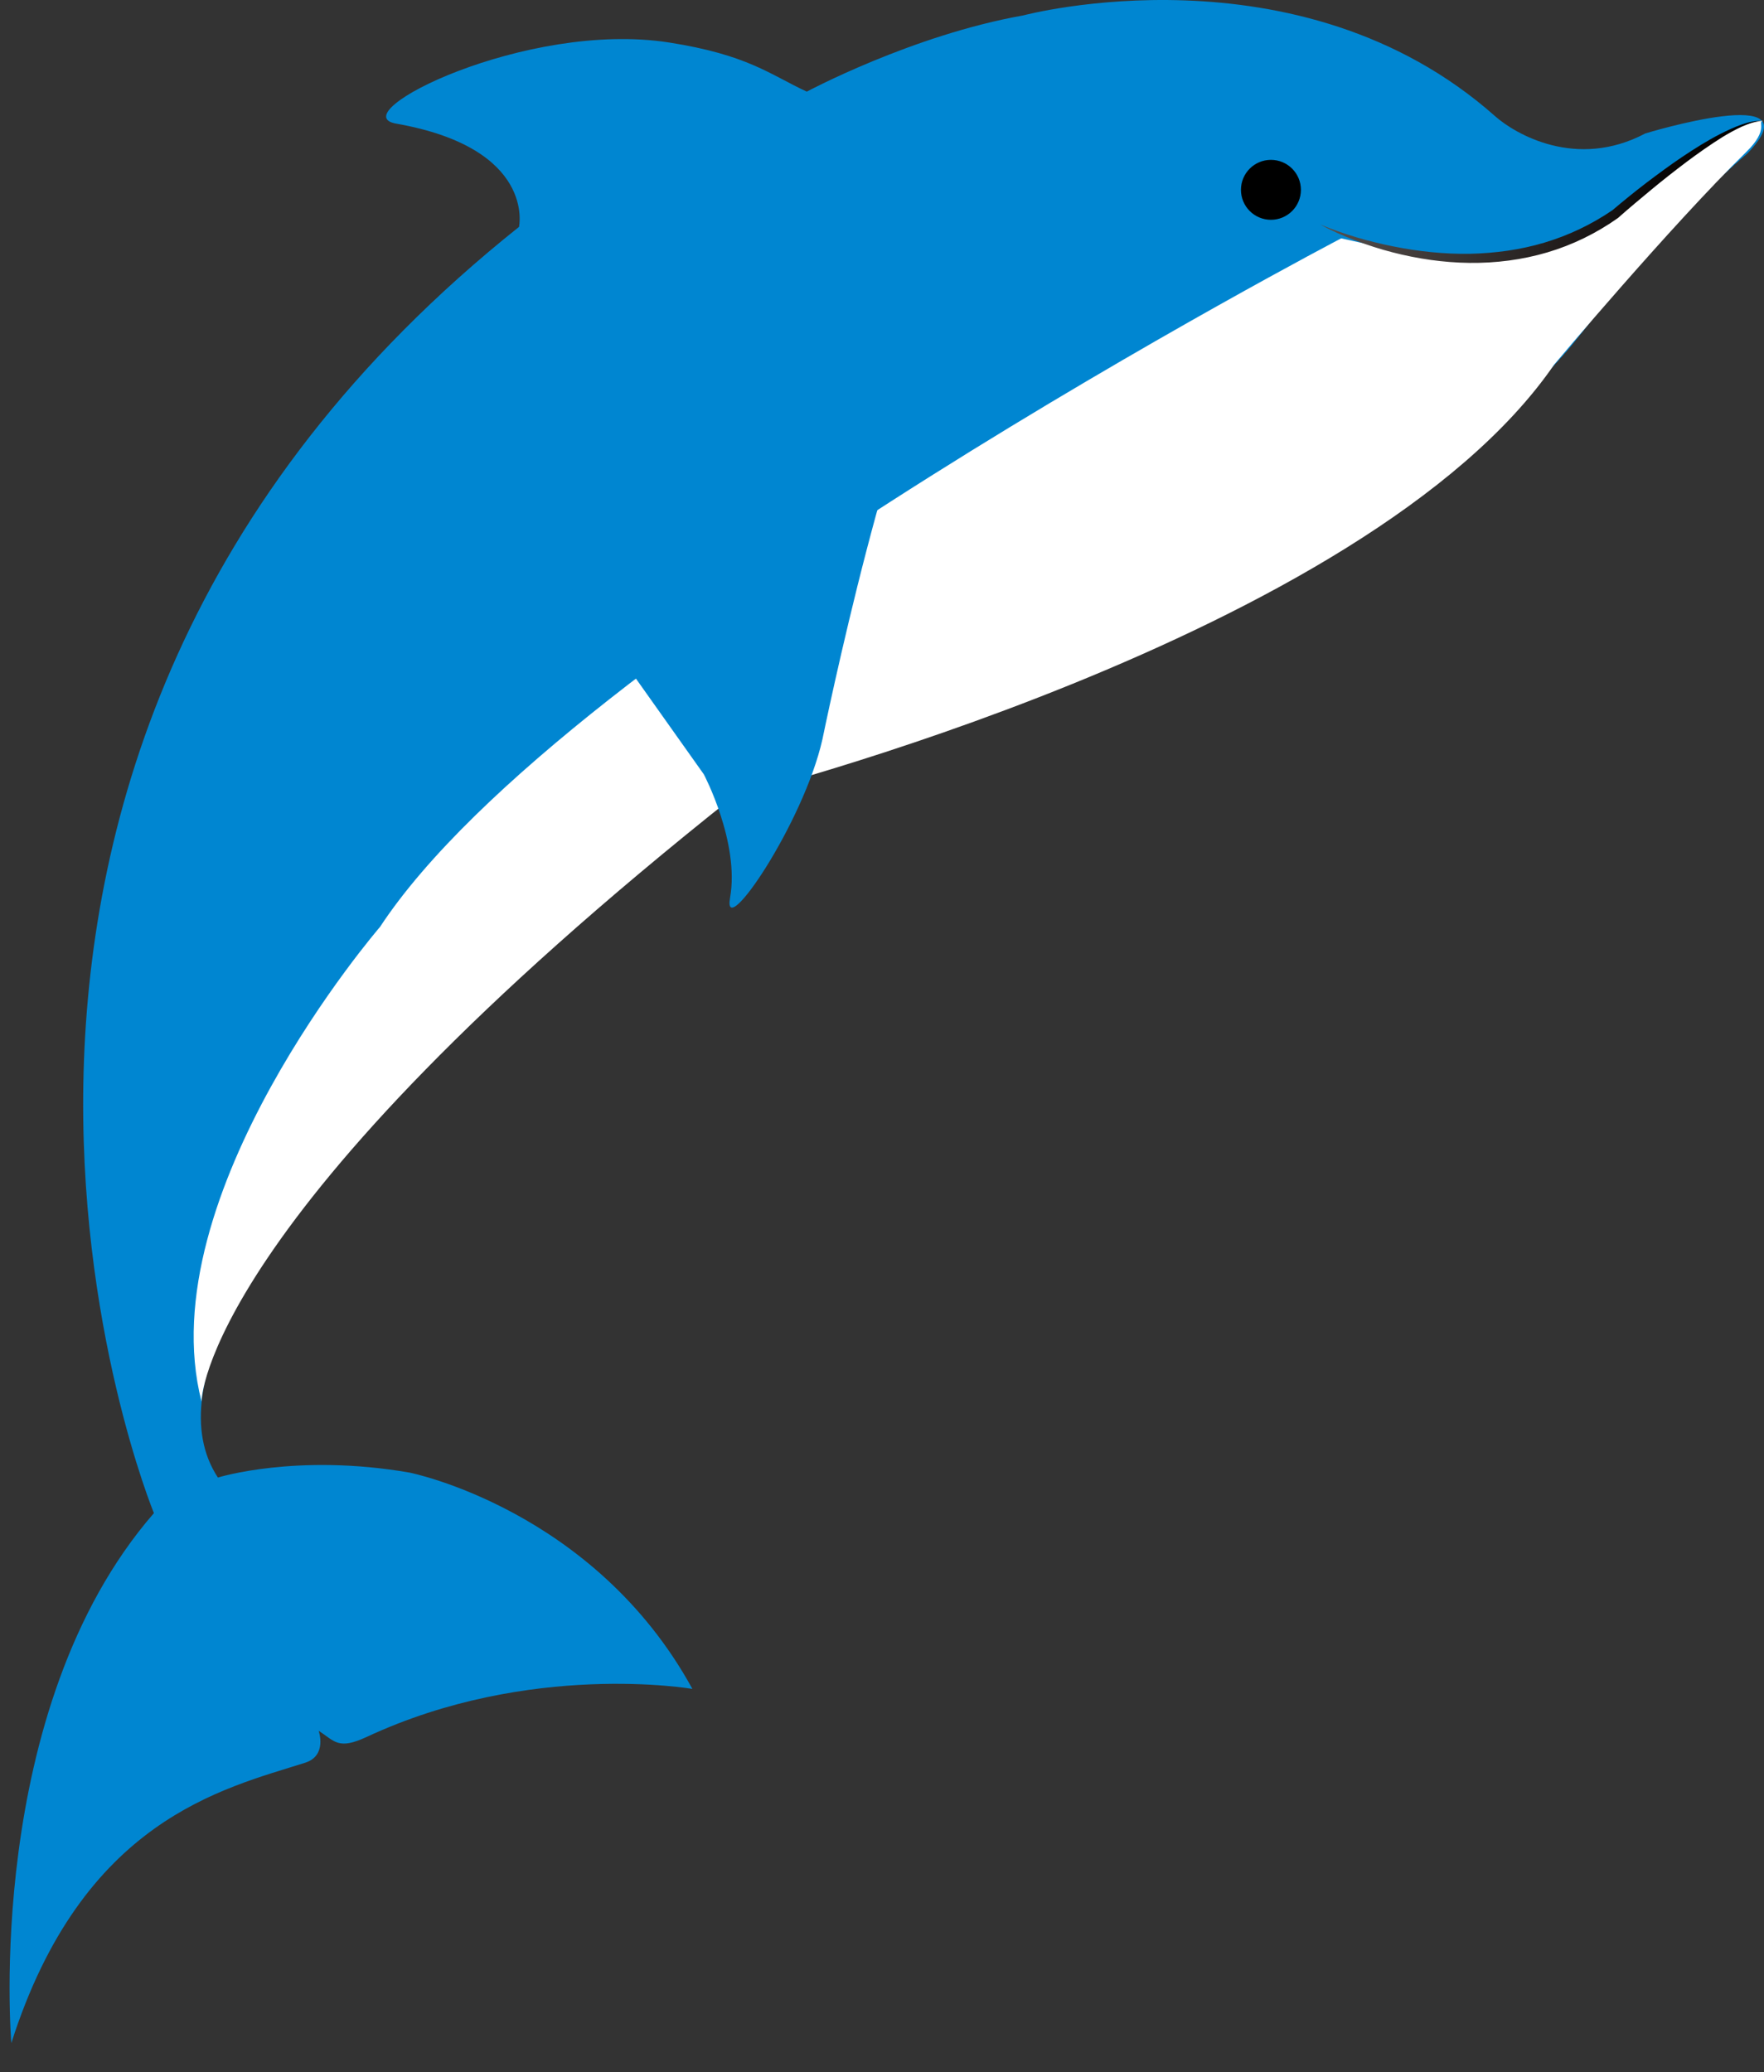 <?xml version="1.0" encoding="utf-8"?>
<!-- Generator: Adobe Illustrator 16.0.4, SVG Export Plug-In . SVG Version: 6.00 Build 0)  -->
<!DOCTYPE svg PUBLIC "-//W3C//DTD SVG 1.1//EN" "http://www.w3.org/Graphics/SVG/1.1/DTD/svg11.dtd">
<svg version="1.1" id="レイヤー_1" xmlns="http://www.w3.org/2000/svg" xmlns:xlink="http://www.w3.org/1999/xlink" x="0px"
	 y="0px" width="23.655px" height="27.792px" viewBox="0 0 23.655 27.792" enable-background="new 0 0 23.655 27.792"
	 xml:space="preserve">
<rect x="0" y="0" width="23.655" height="27.792" fill="#333333" stroke="none"/>
<g>
	<g>
		<path fill="#0086D1" d="M2.064,20.294c0,0-4.146-10.04,4.896-17.251c0,0,0.23-1.055-1.648-1.385
			c-0.741-0.13,1.74-1.388,3.66-1.088c1.055,0.165,1.352,0.429,1.847,0.659c0,0,1.417-0.759,2.902-1.022c0,0,3.693-0.988,6.33,1.353
			c0.264,0.234,1.086,0.72,2.012,0.23c0,0,2.297-0.703,1.373,0.265c0,0-0.402,0.336-1.043,0.988
			c-0.582,0.594-0.818,0.979-1.33,1.605c0,0-2.396,2.896-5.637,3.853c-3.818,1.127-5.706,1.878-6.379,2.673
			c0,0-7.77,6.137-6.125,8.643c0,0,1.055-0.33,2.572-0.066c0,0,2.473,0.494,3.791,2.901c0,0-2.176-0.379-4.368,0.644
			c-0.383,0.178-0.428,0.057-0.644-0.083c0,0,0.12,0.333-0.181,0.429c-1.1,0.35-2.984,0.759-3.94,3.76
			C0.152,27.4-0.228,22.932,2.064,20.294z"/>
	</g>
	<circle cx="17.043" cy="2.546" r="0.402"/>
	<path fill="#FFFFFF" d="M23.639,1.625c0,0-0.229-0.148-1.898,1.166c-0.428,0.336-1.008,1.039-3.756,0.406
		c0,0-10.387,5.428-12.889,9.235c0,0-3.101,3.59-2.394,6.364c0,0,0-2.448,7.126-8.105c0,0,8.485-2.121,11.014-5.802
		c0,0,1.551-1.847,2.574-2.85C23.734,1.729,23.559,1.632,23.639,1.625z"/>
	<g>
		<g>
			<path fill="#0086D1" d="M7.243,7.29l2.195,3.095c0,0,0.484,0.915,0.352,1.656c-0.107,0.604,0.986-0.999,1.239-2.127
				c0,0,1.001-4.898,1.721-5.55"/>
		</g>
	</g>
	<defs>
		<filter id="Adobe_OpacityMaskFilter" filterUnits="userSpaceOnUse" x="17.703" y="1.622" width="5.936" height="1.903">
			<feFlood  style="flood-color:white;flood-opacity:1" result="back"/>
			<feBlend  in="SourceGraphic" in2="back" mode="normal"/>
		</filter>
	</defs>
	<mask maskUnits="userSpaceOnUse" x="17.703" y="1.622" width="5.936" height="1.903" id="SVGID_1_">
		<g filter="url(#Adobe_OpacityMaskFilter)">
			<defs>
				<filter id="Adobe_OpacityMaskFilter_1_" filterUnits="userSpaceOnUse" x="17.703" y="1.622" width="5.936" height="1.903">
					<feFlood  style="flood-color:white;flood-opacity:1" result="back"/>
					<feBlend  in="SourceGraphic" in2="back" mode="normal"/>
				</filter>
			</defs>
			<mask maskUnits="userSpaceOnUse" x="17.703" y="1.622" width="5.936" height="1.903" id="SVGID_1_">
				<g filter="url(#Adobe_OpacityMaskFilter_1_)">
				</g>
			</mask>
			<linearGradient id="SVGID_2_" gradientUnits="userSpaceOnUse" x1="17.703" y1="2.574" x2="23.639" y2="2.574">
				<stop  offset="0" style="stop-color:#FFFFFF"/>
				<stop  offset="0.427" style="stop-color:#F7F7F7"/>
				<stop  offset="1" style="stop-color:#F2F2F2"/>
			</linearGradient>
			<path mask="url(#SVGID_1_)" fill="url(#SVGID_2_)" d="M17.703,3.01c0.318,0.133,0.65,0.229,0.986,0.296s0.678,0.103,1.018,0.098
				c0.34-0.007,0.68-0.053,1.004-0.15c0.324-0.097,0.631-0.243,0.912-0.435l-0.006,0.005c0.152-0.129,0.305-0.253,0.463-0.374
				c0.158-0.119,0.316-0.237,0.482-0.348c0.164-0.11,0.334-0.217,0.51-0.307c0.09-0.045,0.18-0.088,0.273-0.121
				s0.193-0.061,0.293-0.049c-0.1-0.002-0.193,0.037-0.283,0.074c-0.088,0.041-0.174,0.089-0.258,0.14
				c-0.166,0.104-0.326,0.217-0.484,0.335c-0.156,0.118-0.311,0.239-0.463,0.365C22,2.663,21.848,2.79,21.701,2.92l-0.002,0.002
				l-0.004,0.003c-0.287,0.203-0.607,0.36-0.945,0.46s-0.691,0.145-1.043,0.141c-0.35-0.004-0.699-0.055-1.035-0.142
				c-0.168-0.043-0.334-0.097-0.496-0.159C18.014,3.163,17.854,3.095,17.703,3.01z"/>
		</g>
	</mask>
	<linearGradient id="SVGID_3_" gradientUnits="userSpaceOnUse" x1="17.703" y1="2.574" x2="23.639" y2="2.574">
		<stop  offset="0" style="stop-color:#55504F"/>
		<stop  offset="0.235" style="stop-color:#403A38"/>
		<stop  offset="0.509" style="stop-color:#25201F"/>
		<stop  offset="0.77" style="stop-color:#090707"/>
		<stop  offset="1" style="stop-color:#000000"/>
	</linearGradient>
	<path fill="url(#SVGID_3_)" d="M17.703,3.01c0.318,0.133,0.65,0.229,0.986,0.296s0.678,0.103,1.018,0.098
		c0.34-0.007,0.68-0.053,1.004-0.15c0.324-0.097,0.631-0.243,0.912-0.435l-0.006,0.005c0.152-0.129,0.305-0.253,0.463-0.374
		c0.158-0.119,0.316-0.237,0.482-0.348c0.164-0.11,0.334-0.217,0.51-0.307c0.09-0.045,0.18-0.088,0.273-0.121
		s0.193-0.061,0.293-0.049c-0.1-0.002-0.193,0.037-0.283,0.074c-0.088,0.041-0.174,0.089-0.258,0.14
		c-0.166,0.104-0.326,0.217-0.484,0.335c-0.156,0.118-0.311,0.239-0.463,0.365C22,2.663,21.848,2.79,21.701,2.92l-0.002,0.002
		l-0.004,0.003c-0.287,0.203-0.607,0.36-0.945,0.46s-0.691,0.145-1.043,0.141c-0.35-0.004-0.699-0.055-1.035-0.142
		c-0.168-0.043-0.334-0.097-0.496-0.159C18.014,3.163,17.854,3.095,17.703,3.01z"/>
</g>
</svg>
